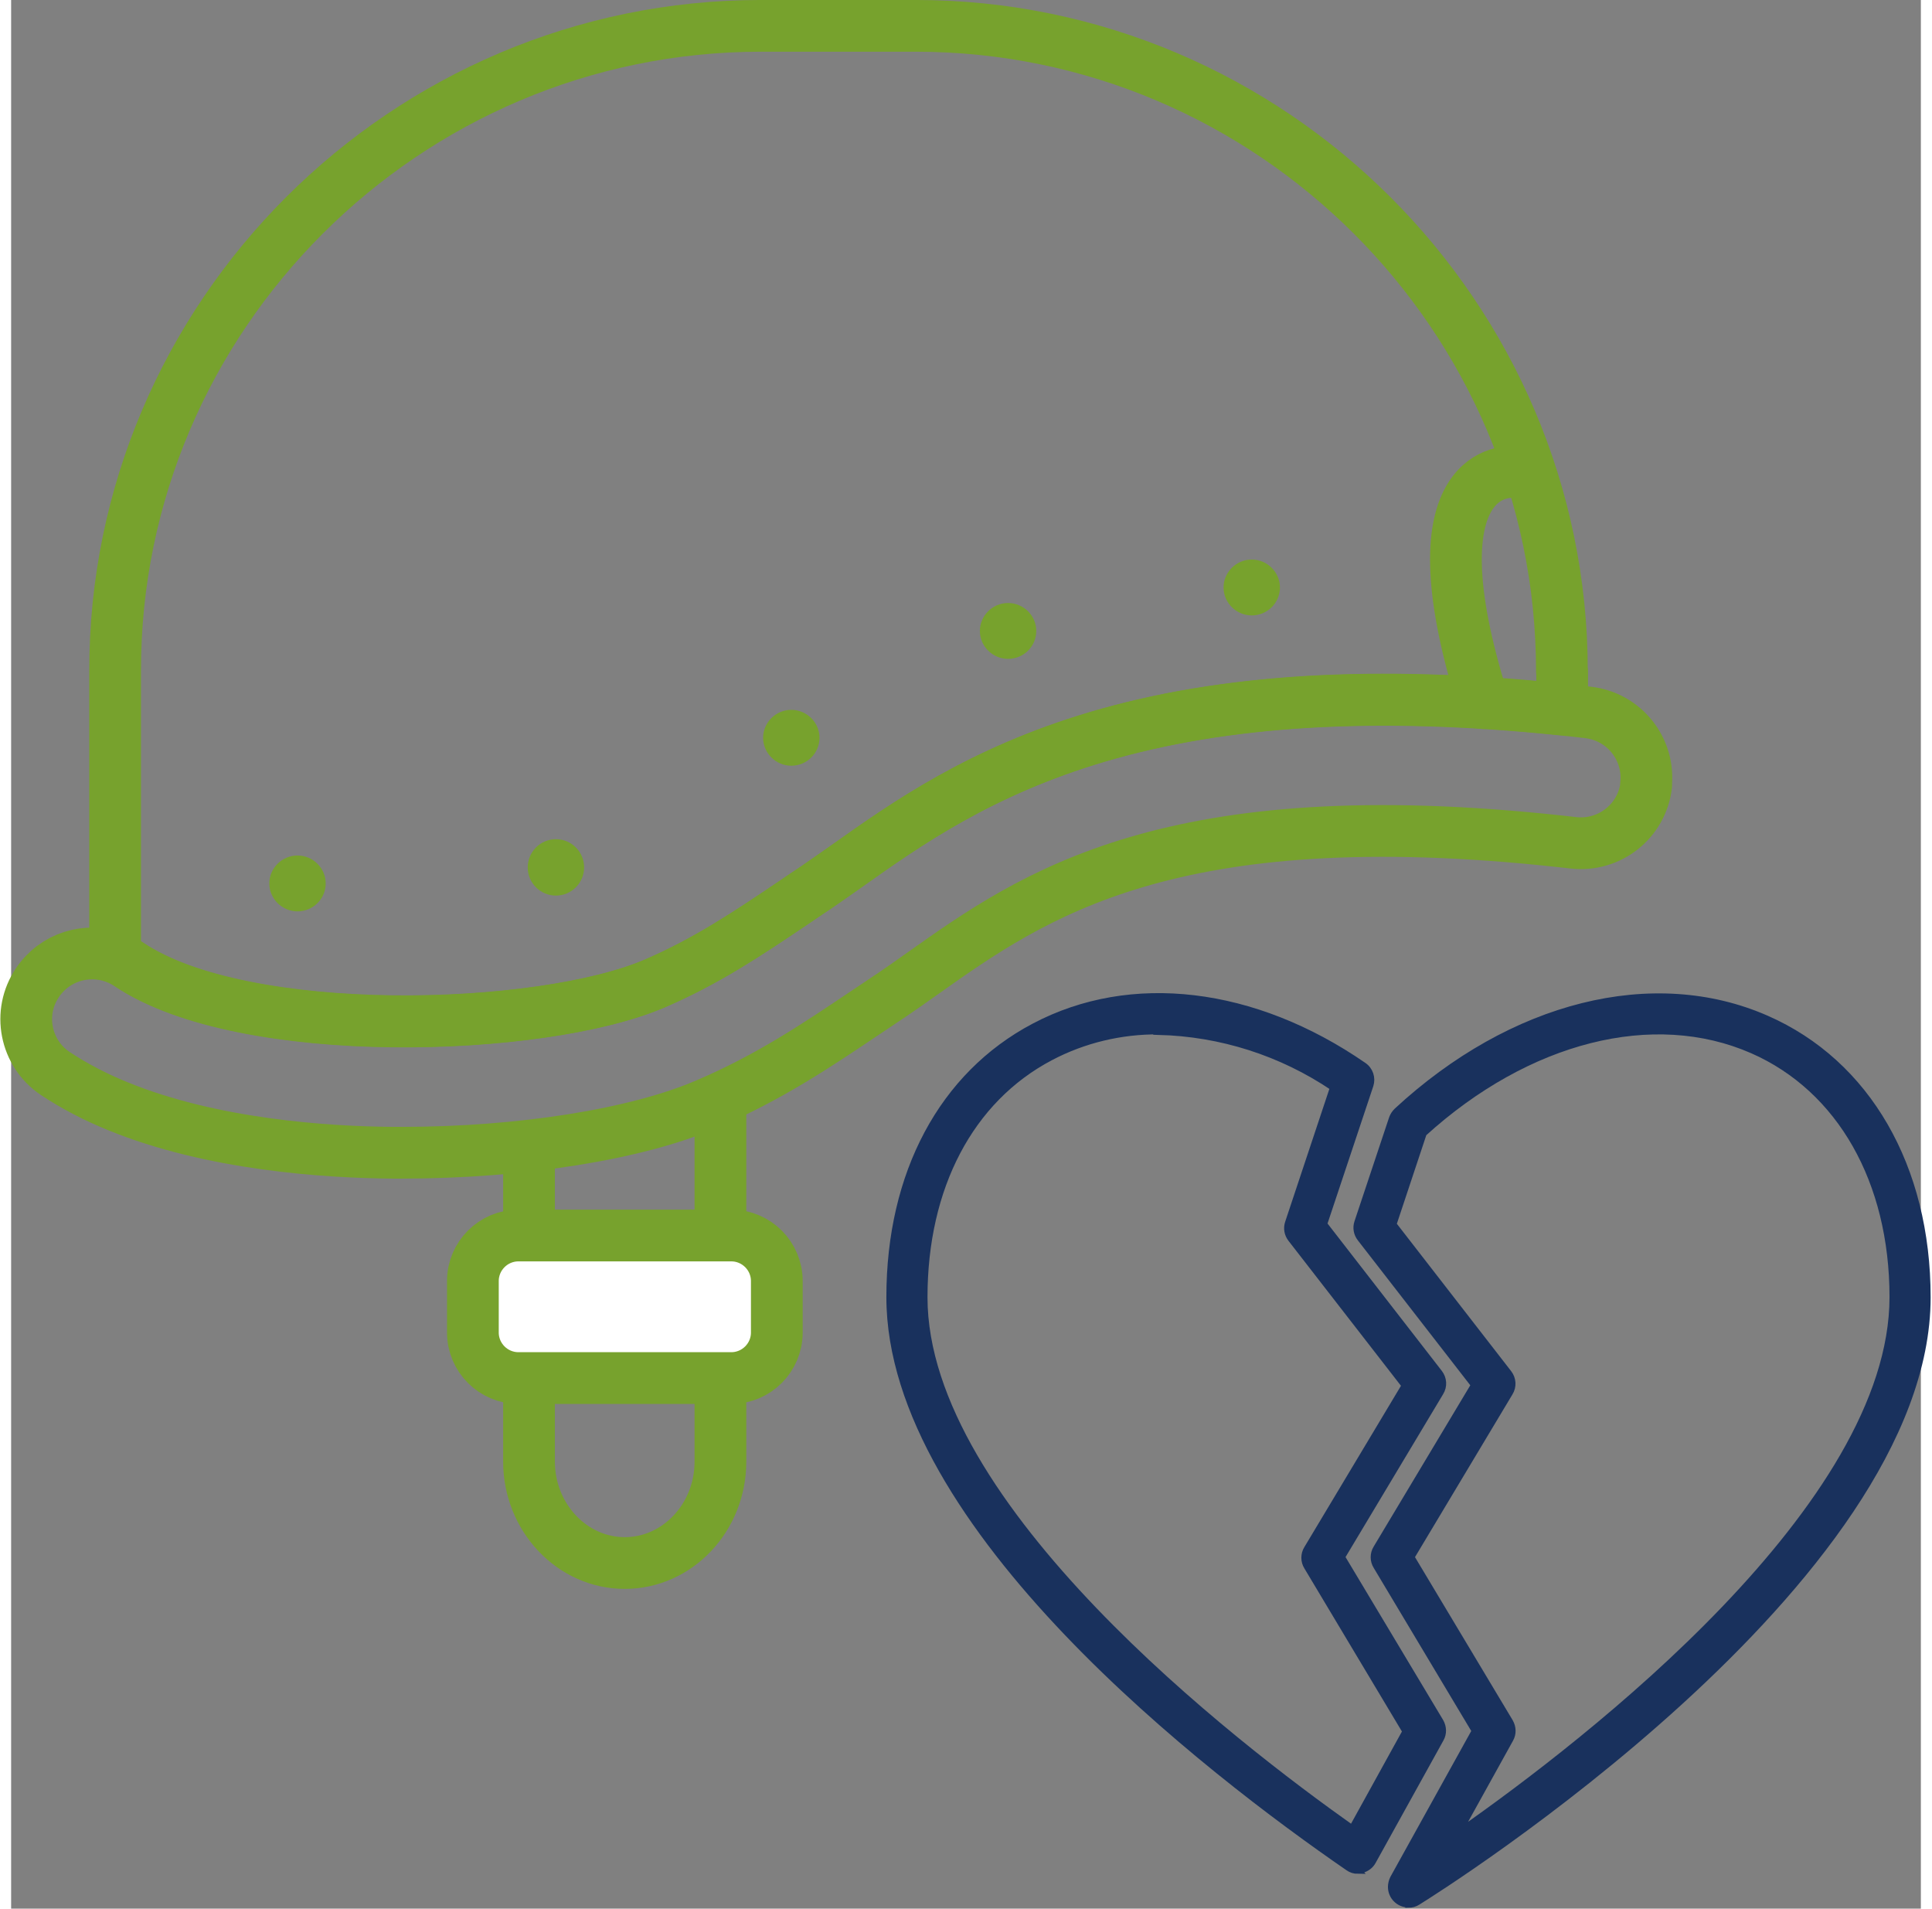 <?xml version="1.0" encoding="UTF-8" standalone="no"?>
<svg xmlns:inkscape="http://www.inkscape.org/namespaces/inkscape" xmlns:sodipodi="http://sodipodi.sourceforge.net/DTD/sodipodi-0.dtd" xmlns="http://www.w3.org/2000/svg" xmlns:svg="http://www.w3.org/2000/svg" width="82" height="81" id="Layer_2" viewBox="0 0 76.486 76.434">
  
  <rect x="0" y="0" width="76.486" height="76.434" fill="#808080" stroke="none"/>
  
  <defs id="defs1">
    <style id="style1">
      .cls-1 {
        fill: none;
      }

      .cls-1, .cls-2 {
        stroke: #77a22d;
        stroke-linecap: round;
        stroke-linejoin: round;
        stroke-width: 2px;
      }

      .cls-3 {
        fill: #19315d;
        stroke: #19315d;
        stroke-miterlimit: 10;
        stroke-width: .25px;
      }

      .cls-4 {
        fill: #77a22d;
        stroke-width: 0px;
      }

      .cls-2 {
        fill: #fff;
      }
    </style>
  </defs>
  <g id="Layer_5" transform="matrix(1.036,0,0,1.036,-0.424,-1.814)">
    <path class="cls-3" d="m 52.48,74.06 c -0.14,0 -0.27,-0.04 -0.38,-0.12 -5.33,-3.67 -17.73,-13.18 -17.73,-22.05 0,-4.78 2.04,-8.59 5.59,-10.46 3.74,-1.98 8.5,-1.41 12.73,1.51 0.25,0.17 0.35,0.48 0.26,0.76 l -1.79,5.37 4.46,5.75 c 0.17,0.22 0.19,0.52 0.04,0.76 l -3.81,6.36 3.81,6.36 c 0.12,0.21 0.13,0.46 0.01,0.67 l -2.62,4.73 c -0.09,0.17 -0.25,0.28 -0.43,0.33 -0.05,0.01 -0.1,0.02 -0.15,0.02 z M 44.77,41.61 c -1.45,-0.01 -2.89,0.33 -4.18,1.01 -3.1,1.63 -4.88,5.02 -4.88,9.28 0,8.09 11.96,17.29 16.54,20.53 l 2.07,-3.75 -3.81,-6.37 c -0.13,-0.21 -0.13,-0.48 0,-0.69 l 3.78,-6.31 -4.4,-5.67 c -0.14,-0.18 -0.18,-0.41 -0.11,-0.62 l 1.74,-5.23 c -2,-1.35 -4.34,-2.1 -6.76,-2.16 z" id="path1"/>
    <path class="cls-3" d="m 54.43,75.36 c -0.37,0 -0.67,-0.3 -0.67,-0.67 0,-0.11 0.03,-0.23 0.08,-0.33 L 57,68.66 53.19,62.29 c -0.13,-0.21 -0.13,-0.48 0,-0.69 l 3.78,-6.31 -4.4,-5.67 C 52.43,49.44 52.39,49.21 52.46,49 l 1.34,-4.02 c 0.04,-0.11 0.1,-0.2 0.18,-0.28 4.45,-4.12 9.92,-5.49 14.29,-3.57 3.9,1.71 6.22,5.74 6.22,10.77 0,10.99 -18.9,22.87 -19.71,23.37 -0.11,0.07 -0.23,0.1 -0.35,0.1 z m 0.11,-13.41 3.81,6.36 c 0.12,0.21 0.13,0.46 0.01,0.67 l -2,3.61 c 5.06,-3.54 16.79,-12.62 16.79,-20.7 0,-4.48 -2.03,-8.05 -5.42,-9.54 -3.83,-1.68 -8.69,-0.45 -12.72,3.21 l -1.17,3.52 4.46,5.75 c 0.17,0.22 0.19,0.52 0.04,0.76 l -3.81,6.36 z" id="path2"/>
  </g>
  <g id="g11" transform="matrix(1.036,0,0,1.036,-0.424,-1.814)">
    <path class="cls-1" d="m 60.37,27.69 v 1.48 c -7.18,-0.74 -13.06,-0.39 -17.96,1.06 -4.52,1.34 -7.38,3.36 -9.68,4.99 -0.42,0.3 -0.81,0.57 -1.19,0.83 -0.3,0.2 -0.6,0.4 -0.89,0.6 -1.8,1.21 -3.35,2.25 -5.34,3.11 C 20.9,41.66 9.42,42.01 4.98,39.03 4.8,38.91 4.62,38.82 4.43,38.75 V 27.69 C 4.41,13.97 15.65,2.75 29.39,2.75 h 5.99 c 13.74,0 24.98,11.22 24.98,24.94 z" id="path3"/>
    <path class="cls-1" d="m 63.62,32.1 c -0.16,1.39 -1.42,2.39 -2.82,2.23 -0.15,-0.02 -0.29,-0.03 -0.44,-0.05 -15.16,-1.66 -20.45,2.08 -24.7,5.09 -0.44,0.31 -0.86,0.61 -1.29,0.9 0,0 -0.01,0 -0.02,0.01 -0.3,0.2 -0.59,0.4 -0.88,0.59 -1.92,1.29 -3.74,2.52 -6.17,3.56 -2.71,1.17 -7.2,1.88 -11.79,1.88 -0.11,0 -0.23,0 -0.34,0 C 12.57,46.29 8.17,46 4.53,44.51 3.67,44.16 2.86,43.74 2.12,43.25 0.95,42.47 0.64,40.89 1.43,39.73 c 0.67,-0.99 1.9,-1.36 2.98,-0.97 0.19,0.07 0.38,0.16 0.55,0.28 4.44,2.98 15.92,2.63 20.33,0.73 1.99,-0.86 3.55,-1.9 5.34,-3.11 0.29,-0.2 0.59,-0.4 0.89,-0.6 0.38,-0.26 0.77,-0.54 1.19,-0.83 2.3,-1.63 5.16,-3.65 9.68,-4.99 4.9,-1.45 10.79,-1.8 17.96,-1.06 0.34,0.03 0.68,0.07 1.02,0.11 1.4,0.16 2.4,1.42 2.24,2.81 z" id="path4"/>
    <path class="cls-1" d="m 58.46,20 c 0,0 -4.07,-0.38 -1.13,8.93" id="path5"/>
    <path class="cls-4" d="m 12.57,35.9 c 0,0.6 -0.49,1.08 -1.09,1.08 -0.6,0 -1.09,-0.49 -1.09,-1.08 0,-0.59 0.49,-1.08 1.09,-1.08 0.6,0 1.09,0.49 1.09,1.08 z" id="path6"/>
    <circle class="cls-4" cx="21.47" cy="35.28" r="1.09" id="circle6"/>
    <path class="cls-4" d="m 31.66,30.27 c 0,0.6 -0.49,1.08 -1.09,1.08 -0.6,0 -1.09,-0.49 -1.09,-1.08 0,-0.59 0.49,-1.08 1.09,-1.08 0.6,0 1.09,0.49 1.09,1.08 z" id="path7"/>
    <path class="cls-4" d="m 40.04,26.14 c 0,0.6 -0.49,1.08 -1.09,1.08 -0.6,0 -1.09,-0.49 -1.09,-1.08 0,-0.59 0.49,-1.08 1.09,-1.08 0.6,0 1.09,0.49 1.09,1.08 z" id="path8"/>
    <path class="cls-4" d="m 49.46,24.46 c 0,0.6 -0.49,1.08 -1.09,1.08 -0.6,0 -1.09,-0.49 -1.09,-1.08 0,-0.59 0.49,-1.08 1.09,-1.08 0.6,0 1.09,0.49 1.09,1.08 z" id="path9"/>
    <path class="cls-1" d="m 27.83,44.76 v 13.49 c 0,2.16 -1.66,3.92 -3.7,3.92 -2.04,0 -3.7,-1.77 -3.7,-3.92 V 46.2" id="path10"/>
    <path class="cls-2" d="m 20.02,49.51 h 8.23 c 0.97,0 1.76,0.79 1.76,1.76 v 1.99 c 0,0.97 -0.79,1.76 -1.76,1.76 h -8.23 c -0.97,0 -1.76,-0.79 -1.76,-1.76 v -1.99 c 0,-0.97 0.79,-1.76 1.76,-1.76 z" id="path11"/>
  </g>
</svg>
